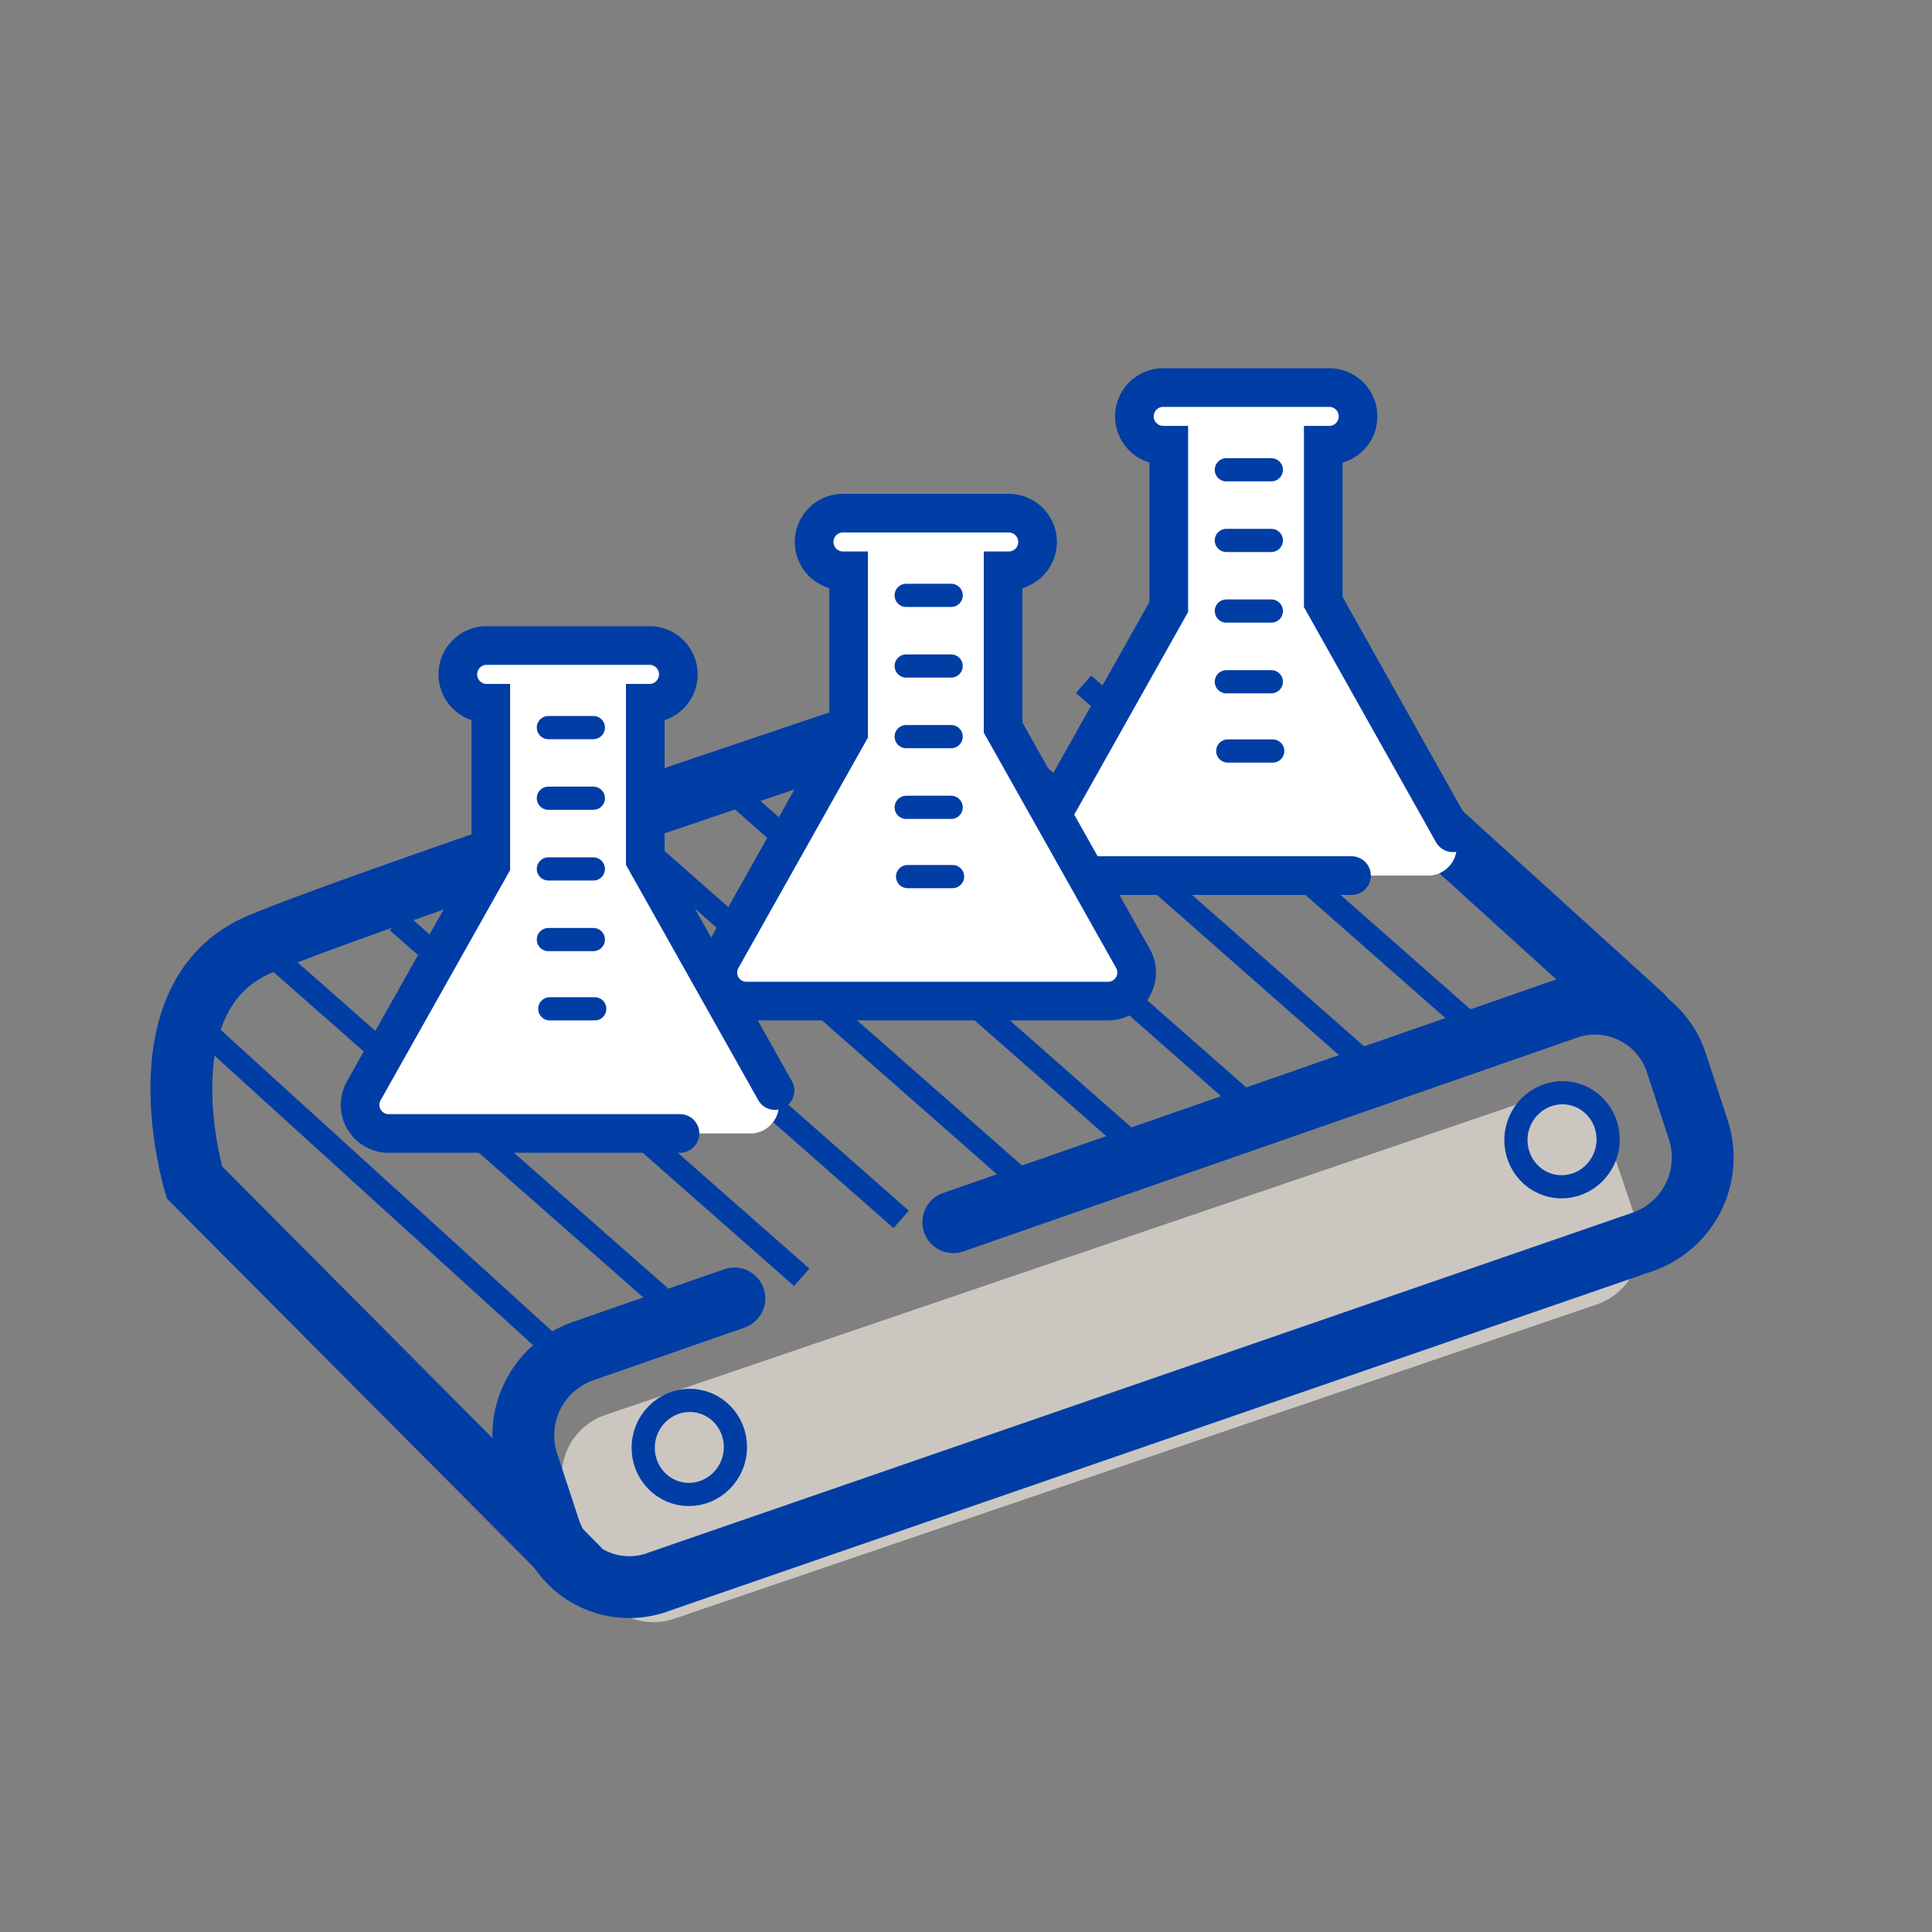 <svg id="Layer_1" data-name="Layer 1" xmlns="http://www.w3.org/2000/svg" viewBox="0 0 250 250"><rect x="0" y="0" width="250" height="250" fill="#808080" stroke="none"/><defs><style>.cls-1{fill:#cbc7c0;}.cls-2,.cls-3{fill:none;}.cls-2,.cls-3,.cls-4,.cls-5,.cls-6{stroke:#003da5;stroke-miterlimit:10;}.cls-2,.cls-4,.cls-5{stroke-linecap:round;}.cls-2{stroke-width:8px;}.cls-2,.cls-4{stroke-dasharray:200 30;}.cls-3,.cls-5{stroke-width:3px;}.cls-4,.cls-5,.cls-6{fill:#fff;}.cls-4,.cls-6{stroke-width:5px;}</style></defs><path class="cls-1" d="M206.64,168.79,87.22,209.47a8.28,8.28,0,0,1-10.5-5.21l-3.58-10.62a8.31,8.31,0,0,1,5.18-10.54l119.43-40.68a8.26,8.26,0,0,1,10.49,5.21l3.58,10.61A8.33,8.33,0,0,1,206.64,168.79Z"/><path class="cls-2" d="M212.68,160.66l-127.38,44a10.86,10.86,0,0,1-14.17-6.7l-2.83-8.61a11.54,11.54,0,0,1,7.08-14.49l127.39-44.37a11.08,11.08,0,0,1,14.17,7.1l2.82,8.61A11.56,11.56,0,0,1,212.68,160.66Z"/><path class="cls-2" d="M74.74,202.83,25.16,153s-7.31-24.12,8.44-30.81S142.86,84.53,142.86,84.53s14.54-2.29,25.86,7.16l43.82,39.77"/><line class="cls-3" x1="33.6" y1="122.21" x2="85.92" y2="168.25"/><line class="cls-3" x1="25.04" y1="132.1" x2="73.05" y2="175.74"/><line class="cls-3" x1="64.29" y1="111.75" x2="116.61" y2="157.79"/><line class="cls-3" x1="79.63" y1="106.52" x2="131.96" y2="152.56"/><line class="cls-3" x1="51.42" y1="119.24" x2="103.74" y2="165.28"/><line class="cls-3" x1="109.92" y1="97.53" x2="162.24" y2="143.57"/><line class="cls-3" x1="125.27" y1="92.3" x2="177.59" y2="138.34"/><line class="cls-3" x1="140.21" y1="88.54" x2="192.53" y2="134.58"/><line class="cls-3" x1="94.06" y1="101.83" x2="146.38" y2="147.86"/><ellipse class="cls-3" cx="89.2" cy="187.31" rx="6.09" ry="5.96" transform="translate(-112.54 235.71) rotate(-78.03)"/><ellipse class="cls-3" cx="202.14" cy="147.49" rx="6.09" ry="5.96" transform="translate(15.92 314.64) rotate(-78.03)"/><path class="cls-4" d="M188,107.76,171.23,77.9V57.61H172a3.73,3.73,0,0,0,0-7.46H150.52a3.73,3.73,0,0,0,0,7.46h.72V78.54l-16.42,29.22a3.69,3.69,0,0,0,3.12,5.54h47A3.7,3.7,0,0,0,188,107.76Z"/><line class="cls-5" x1="164.51" y1="60.79" x2="158.69" y2="60.79"/><line class="cls-5" x1="164.51" y1="69.93" x2="158.69" y2="69.93"/><line class="cls-5" x1="164.51" y1="79.07" x2="158.69" y2="79.07"/><line class="cls-5" x1="164.51" y1="88.22" x2="158.69" y2="88.22"/><line class="cls-5" x1="164.69" y1="97.18" x2="158.87" y2="97.18"/><path class="cls-6" d="M146.59,124,129.8,94.15V73.86h.73a3.73,3.73,0,0,0,0-7.46H109.08a3.73,3.73,0,0,0,0,7.46h.73V94.79L93.39,124a3.69,3.69,0,0,0,3.12,5.54h47A3.7,3.7,0,0,0,146.59,124Z"/><line class="cls-5" x1="123.08" y1="77.04" x2="117.26" y2="77.04"/><line class="cls-5" x1="123.08" y1="86.18" x2="117.26" y2="86.18"/><line class="cls-5" x1="123.08" y1="95.32" x2="117.26" y2="95.32"/><line class="cls-5" x1="123.08" y1="104.47" x2="117.26" y2="104.47"/><line class="cls-5" x1="123.26" y1="113.43" x2="117.44" y2="113.43"/><path class="cls-4" d="M100.29,141.12,83.5,111.26V91h.73a3.74,3.74,0,0,0,0-7.47H62.79a3.74,3.74,0,0,0,0,7.47h.72v20.93L47.09,141.12a3.7,3.7,0,0,0,3.12,5.55h47A3.7,3.7,0,0,0,100.29,141.12Z"/><line class="cls-5" x1="76.78" y1="94.15" x2="70.96" y2="94.15"/><line class="cls-5" x1="76.78" y1="103.29" x2="70.96" y2="103.29"/><line class="cls-5" x1="76.78" y1="112.44" x2="70.96" y2="112.44"/><line class="cls-5" x1="76.78" y1="121.58" x2="70.96" y2="121.58"/><line class="cls-5" x1="76.96" y1="130.54" x2="71.14" y2="130.54"/></svg>